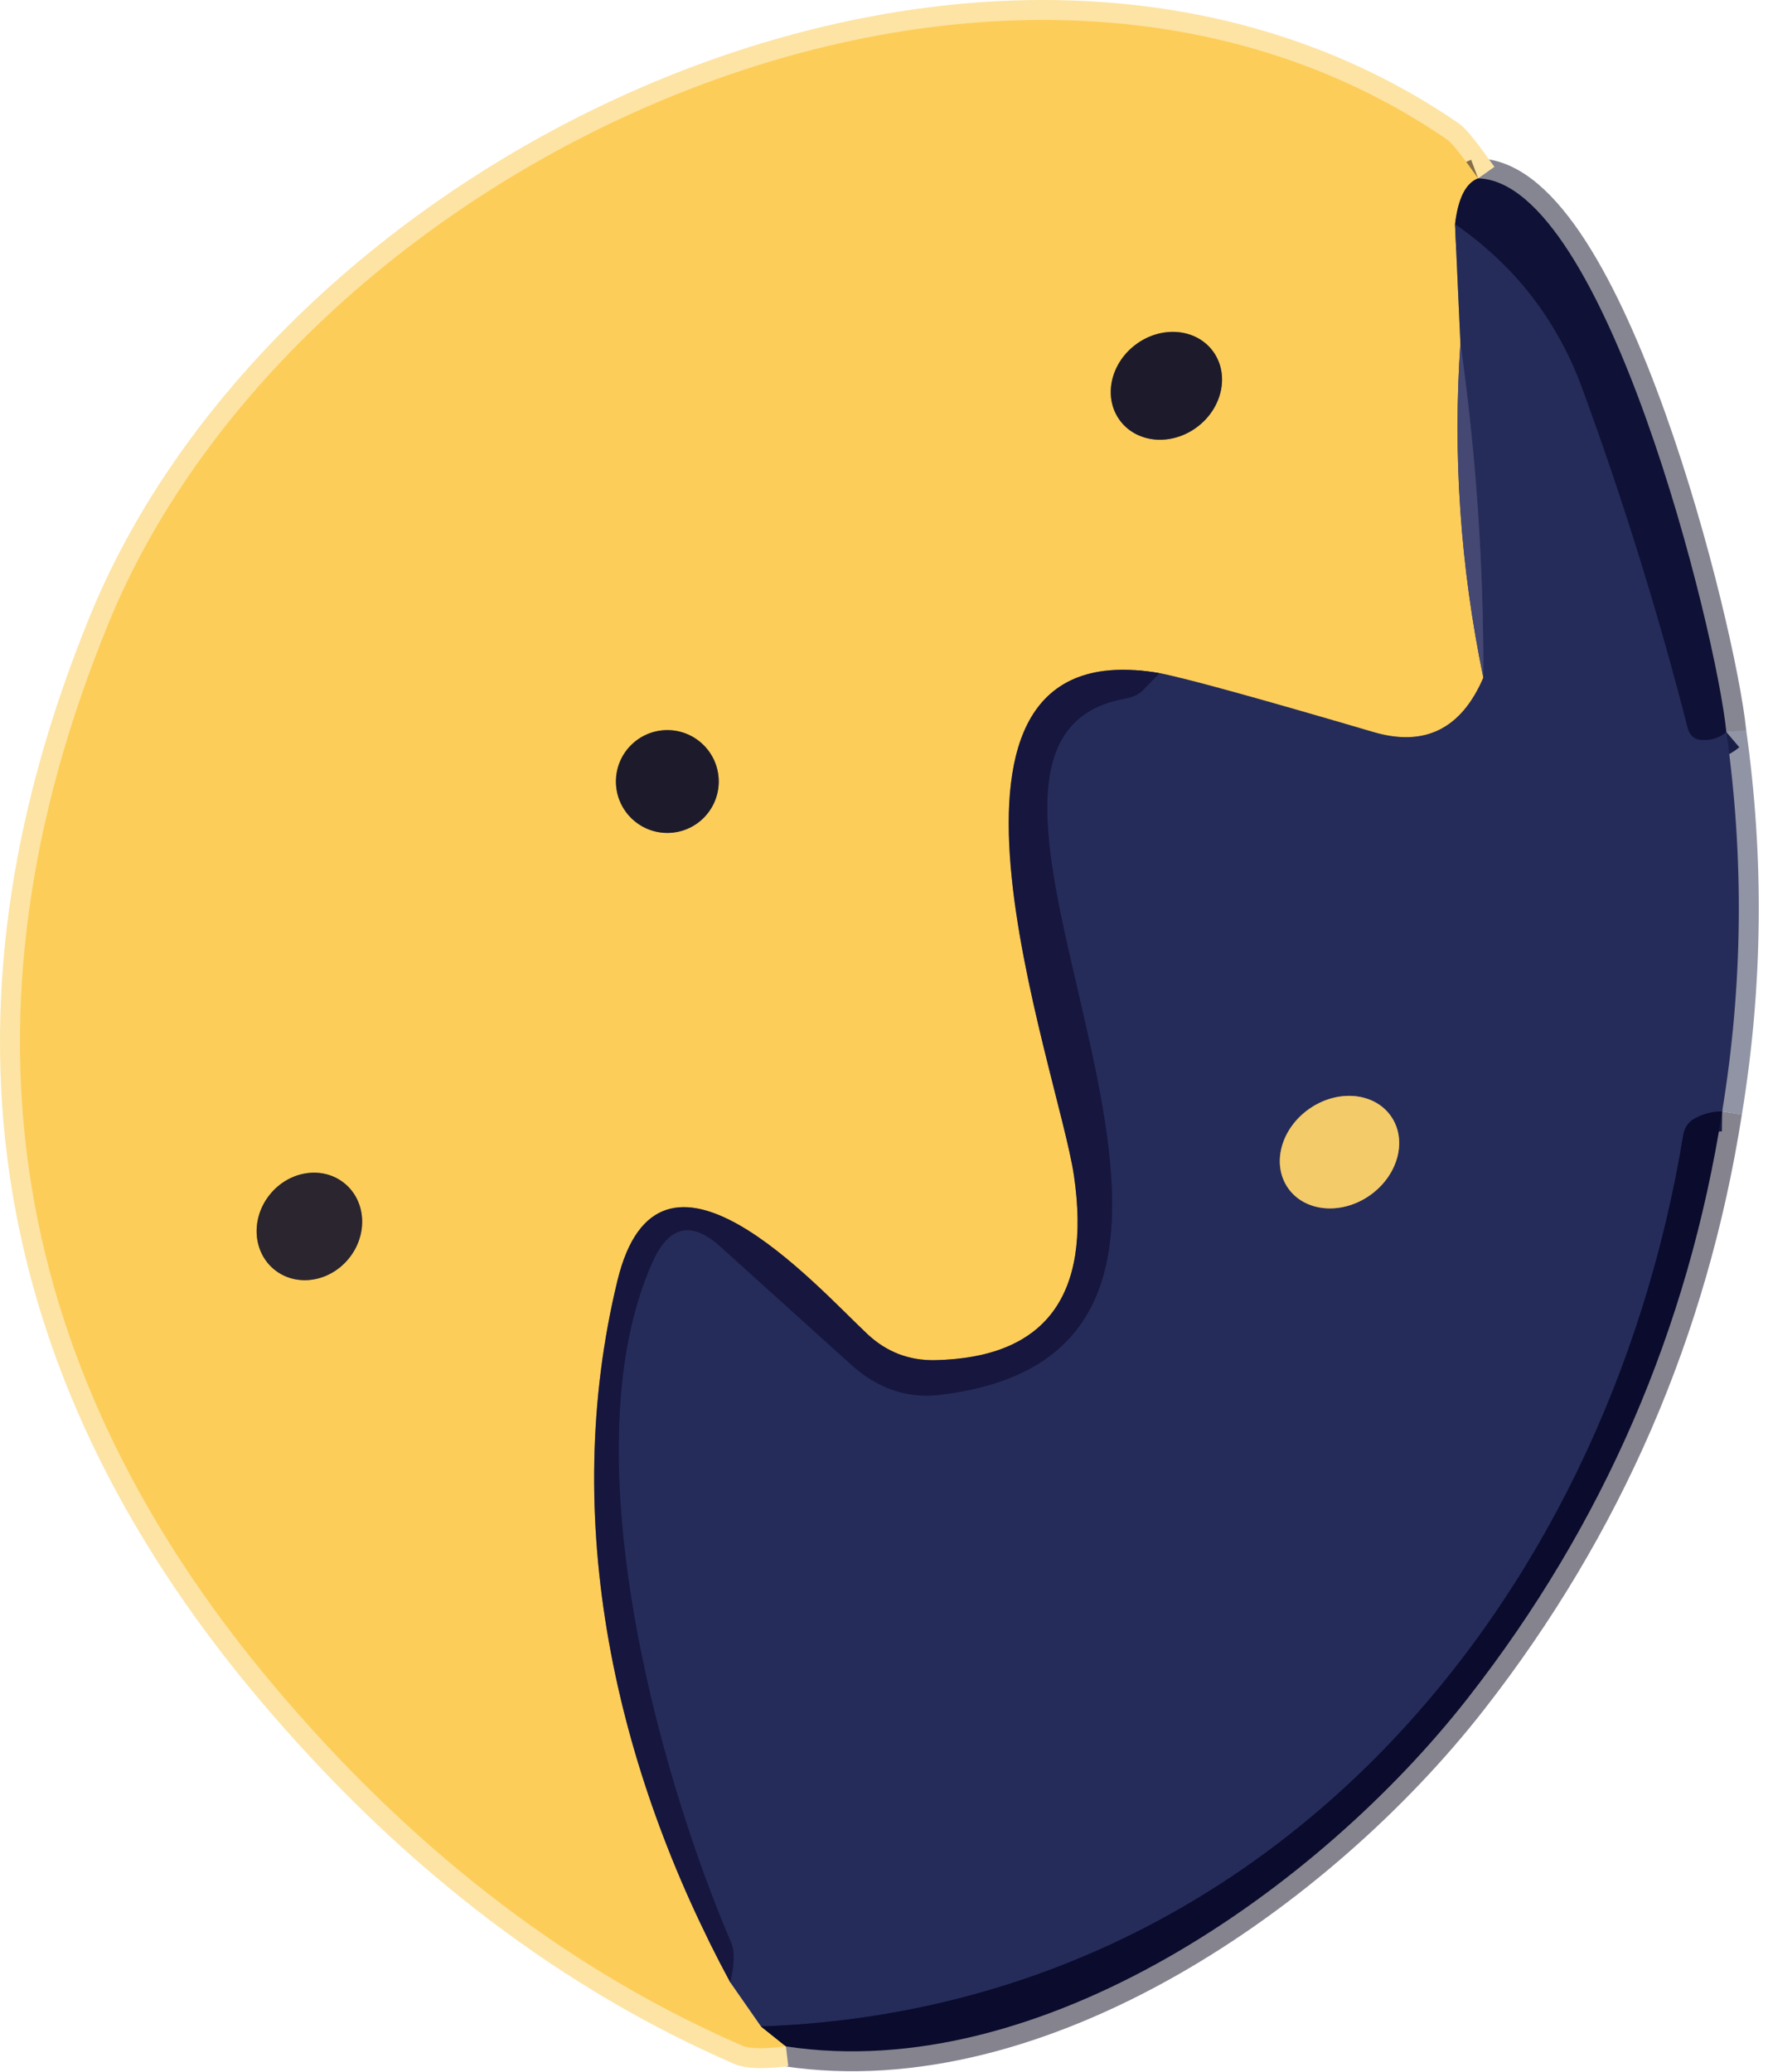 <svg width="89" height="104" viewBox="0 0 89 104" fill="none" xmlns="http://www.w3.org/2000/svg">
<path d="M39.449 102.701C52.249 104.651 66.229 94.761 73.689 85.211C80.483 76.518 84.736 66.708 86.449 55.781" stroke="#84838E" stroke-width="2"/>
<path d="M86.449 55.782C87.489 49.449 87.559 43.102 86.659 36.742" stroke="#9194A4" stroke-width="2"/>
<path d="M86.659 36.742C86.159 31.722 80.589 9.132 74.199 8.952" stroke="#868692" stroke-width="2"/>
<path d="M74.2 8.952C73.386 7.805 72.866 7.155 72.64 7.002C50.28 -8.338 15.03 7.892 5.45 31.272C-2.657 51.059 0.313 69.075 14.36 85.322C21.18 93.215 28.81 98.995 37.25 102.662C37.61 102.822 38.343 102.835 39.45 102.702" stroke="#FDE4A4" stroke-width="2"/>
<path d="M74.199 8.952C73.579 9.185 73.192 9.952 73.039 11.252" stroke="#866F48" stroke-width="2"/>
<path d="M73.039 11.252L73.309 17.222" stroke="#917D5A" stroke-width="2"/>
<path d="M73.31 17.223C72.923 22.843 73.306 28.439 74.46 34.013" stroke="#A18B67" stroke-width="2"/>
<path d="M74.459 34.011C73.353 36.585 71.516 37.495 68.949 36.741C63.143 35.035 59.559 34.048 58.199 33.781" stroke="#917D5A" stroke-width="2"/>
<path d="M58.197 33.782C44.797 31.472 53.117 53.592 53.907 59.012C54.787 65.058 52.464 68.142 46.937 68.262C45.63 68.288 44.497 67.852 43.537 66.952C40.967 64.542 33.077 55.632 30.987 64.282C28.067 76.312 30.877 88.802 36.657 99.492" stroke="#8A724D" stroke-width="2"/>
<path d="M86.659 36.742C86.292 37.055 85.852 37.185 85.339 37.132C85.197 37.12 85.06 37.057 84.949 36.953C84.837 36.849 84.757 36.708 84.719 36.552C83.239 30.772 81.476 25.092 79.429 19.512C78.176 16.085 76.046 13.332 73.039 11.252" stroke="#1A1F48" stroke-width="2"/>
<path d="M86.449 55.782C85.943 55.775 85.456 55.908 84.989 56.181C84.864 56.257 84.755 56.365 84.671 56.498C84.586 56.631 84.528 56.786 84.499 56.952C80.599 80.681 63.489 100.822 38.199 101.702" stroke="#181C43" stroke-width="2"/>
<path d="M36.658 99.491C36.858 98.571 36.874 97.915 36.708 97.521C32.898 88.621 28.598 72.551 32.758 63.321C33.578 61.508 34.708 61.251 36.148 62.551L42.718 68.481C44.051 69.688 45.534 70.195 47.168 70.001C67.488 67.601 43.918 37.311 56.468 35.061C56.844 34.99 57.154 34.849 57.348 34.661L58.198 33.781" stroke="#1E214C" stroke-width="2"/>
<path d="M74.459 34.013C74.479 28.373 74.095 22.776 73.309 17.223" stroke="#353A66" stroke-width="2"/>
<path d="M60.862 17.595C60.447 17.052 59.805 16.716 59.077 16.664C58.35 16.611 57.597 16.844 56.984 17.313C56.68 17.545 56.42 17.828 56.218 18.145C56.017 18.463 55.877 18.809 55.808 19.163C55.739 19.518 55.741 19.874 55.815 20.211C55.889 20.549 56.033 20.861 56.239 21.13C56.654 21.674 57.297 22.009 58.024 22.062C58.751 22.115 59.505 21.881 60.118 21.412C60.421 21.18 60.681 20.897 60.883 20.58C61.085 20.262 61.224 19.917 61.293 19.562C61.362 19.208 61.36 18.852 61.286 18.514C61.212 18.177 61.068 17.864 60.862 17.595Z" stroke="#8D7443" stroke-width="2"/>
<path d="M36.078 39.223C36.078 38.538 35.806 37.882 35.322 37.398C34.839 36.914 34.182 36.643 33.498 36.643C32.814 36.643 32.157 36.914 31.674 37.398C31.19 37.882 30.918 38.538 30.918 39.223C30.918 39.907 31.19 40.563 31.674 41.047C32.157 41.531 32.814 41.803 33.498 41.803C34.182 41.803 34.839 41.531 35.322 41.047C35.806 40.563 36.078 39.907 36.078 39.223Z" stroke="#8D7443" stroke-width="2"/>
<path d="M13.767 63.718C14.292 64.144 14.981 64.325 15.682 64.221C16.383 64.116 17.039 63.735 17.506 63.161C17.737 62.877 17.915 62.553 18.029 62.21C18.143 61.866 18.191 61.509 18.171 61.159C18.15 60.808 18.062 60.472 17.91 60.168C17.758 59.864 17.546 59.599 17.287 59.387C16.762 58.961 16.073 58.78 15.372 58.884C14.671 58.989 14.015 59.37 13.548 59.944C13.317 60.229 13.139 60.552 13.025 60.895C12.911 61.239 12.863 61.596 12.883 61.947C12.904 62.297 12.992 62.634 13.144 62.938C13.296 63.242 13.508 63.507 13.767 63.718Z" stroke="#947944" stroke-width="2"/>
<path d="M69.821 56.019C69.622 55.734 69.358 55.498 69.044 55.325C68.731 55.152 68.373 55.045 67.992 55.01C67.612 54.976 67.215 55.014 66.826 55.124C66.436 55.233 66.061 55.411 65.722 55.648C65.382 55.885 65.085 56.175 64.848 56.503C64.611 56.831 64.438 57.19 64.339 57.559C64.24 57.928 64.216 58.301 64.271 58.655C64.325 59.009 64.455 59.338 64.654 59.624C64.853 59.909 65.117 60.145 65.431 60.318C65.745 60.492 66.102 60.598 66.483 60.633C66.864 60.667 67.26 60.629 67.65 60.519C68.04 60.41 68.415 60.232 68.754 59.995C69.093 59.758 69.39 59.468 69.627 59.14C69.865 58.812 70.038 58.453 70.137 58.084C70.236 57.715 70.259 57.342 70.205 56.988C70.151 56.634 70.02 56.305 69.821 56.019Z" stroke="#8D7C61" stroke-width="2"/>
<path d="M74.2 8.952C73.58 9.185 73.193 9.952 73.04 11.252L73.31 17.222C72.923 22.842 73.306 28.439 74.46 34.012C73.353 36.585 71.516 37.495 68.95 36.742C63.143 35.035 59.56 34.048 58.2 33.782C44.8 31.472 53.12 53.592 53.91 59.012C54.79 65.058 52.466 68.142 46.94 68.262C45.633 68.288 44.5 67.852 43.54 66.952C40.97 64.542 33.08 55.632 30.99 64.282C28.07 76.312 30.88 88.802 36.66 99.492L38.2 101.702L39.45 102.702C38.343 102.835 37.61 102.822 37.25 102.662C28.81 98.995 21.18 93.215 14.36 85.322C0.313 69.075 -2.657 51.059 5.45 31.272C15.03 7.892 50.28 -8.338 72.64 7.002C72.866 7.155 73.386 7.805 74.2 8.952ZM60.861 17.594C60.446 17.051 59.804 16.716 59.076 16.663C58.349 16.61 57.596 16.843 56.983 17.312C56.679 17.544 56.419 17.827 56.217 18.145C56.016 18.462 55.876 18.808 55.807 19.162C55.738 19.517 55.74 19.873 55.814 20.21C55.888 20.548 56.032 20.86 56.238 21.129C56.654 21.673 57.296 22.008 58.023 22.061C58.751 22.114 59.504 21.88 60.117 21.411C60.42 21.179 60.68 20.896 60.882 20.579C61.084 20.262 61.223 19.916 61.292 19.561C61.362 19.207 61.359 18.851 61.285 18.513C61.211 18.176 61.067 17.863 60.861 17.594ZM36.08 39.222C36.08 38.538 35.808 37.881 35.324 37.398C34.84 36.914 34.184 36.642 33.5 36.642C32.816 36.642 32.159 36.914 31.675 37.398C31.192 37.881 30.92 38.538 30.92 39.222C30.92 39.906 31.192 40.562 31.675 41.046C32.159 41.53 32.816 41.802 33.5 41.802C34.184 41.802 34.84 41.53 35.324 41.046C35.808 40.562 36.08 39.906 36.08 39.222ZM13.77 63.717C14.295 64.144 14.984 64.325 15.685 64.22C16.386 64.116 17.042 63.734 17.509 63.16C17.74 62.876 17.917 62.553 18.031 62.209C18.145 61.866 18.194 61.508 18.173 61.158C18.153 60.808 18.064 60.471 17.913 60.167C17.761 59.863 17.549 59.598 17.289 59.387C16.765 58.96 16.076 58.779 15.375 58.884C14.674 58.988 14.018 59.369 13.551 59.944C13.32 60.228 13.142 60.551 13.028 60.895C12.914 61.238 12.866 61.595 12.886 61.946C12.907 62.296 12.995 62.633 13.147 62.937C13.299 63.241 13.51 63.506 13.77 63.717Z" fill="#FDCD5A"/>
<path d="M74.199 8.951C80.589 9.131 86.159 31.721 86.659 36.741C86.292 37.054 85.852 37.184 85.339 37.131C85.197 37.119 85.06 37.056 84.949 36.952C84.837 36.848 84.757 36.708 84.719 36.551C83.239 30.771 81.476 25.091 79.429 19.511C78.176 16.084 76.046 13.331 73.039 11.251C73.192 9.951 73.579 9.185 74.199 8.951Z" fill="#0F1136"/>
<path d="M73.038 11.252C76.044 13.332 78.174 16.085 79.428 19.512C81.474 25.092 83.238 30.772 84.718 36.552C84.756 36.708 84.836 36.849 84.947 36.953C85.059 37.057 85.195 37.12 85.338 37.132C85.851 37.185 86.291 37.055 86.658 36.742C87.558 43.102 87.488 49.449 86.448 55.782C85.941 55.775 85.454 55.909 84.988 56.182C84.862 56.257 84.754 56.365 84.669 56.498C84.585 56.631 84.526 56.786 84.498 56.952C80.598 80.682 63.488 100.822 38.198 101.702L36.658 99.492C36.858 98.572 36.874 97.915 36.708 97.522C32.898 88.622 28.598 72.552 32.758 63.322C33.578 61.509 34.708 61.252 36.148 62.552L42.718 68.482C44.051 69.689 45.534 70.195 47.168 70.002C67.488 67.602 43.918 37.312 56.468 35.062C56.844 34.991 57.154 34.85 57.348 34.662L58.198 33.782C59.558 34.049 63.141 35.035 68.948 36.742C71.514 37.495 73.351 36.585 74.458 34.012C74.478 28.372 74.094 22.775 73.308 17.222L73.038 11.252ZM69.821 56.02C69.622 55.734 69.358 55.498 69.044 55.325C68.731 55.152 68.373 55.045 67.992 55.011C67.612 54.976 67.215 55.015 66.826 55.124C66.436 55.234 66.061 55.412 65.722 55.649C65.382 55.885 65.085 56.176 64.848 56.504C64.611 56.832 64.438 57.19 64.339 57.559C64.24 57.929 64.216 58.301 64.271 58.655C64.325 59.01 64.455 59.339 64.654 59.624C64.853 59.91 65.117 60.146 65.431 60.319C65.745 60.492 66.102 60.599 66.483 60.633C66.864 60.668 67.26 60.629 67.65 60.52C68.04 60.41 68.415 60.232 68.754 59.995C69.093 59.759 69.39 59.468 69.627 59.14C69.864 58.812 70.037 58.453 70.137 58.084C70.236 57.715 70.259 57.343 70.205 56.989C70.151 56.634 70.02 56.305 69.821 56.02Z" fill="#252C59"/>
<path d="M60.118 21.412C61.394 20.436 61.728 18.727 60.862 17.595C59.997 16.463 58.26 16.337 56.984 17.313C55.707 18.289 55.373 19.998 56.239 21.13C57.104 22.262 58.841 22.388 60.118 21.412Z" fill="#1D1B2B"/>
<path d="M73.31 17.222C74.096 22.775 74.48 28.372 74.46 34.012C73.306 28.438 72.923 22.842 73.31 17.222Z" fill="#444873"/>
<path d="M58.201 33.782L57.351 34.662C57.157 34.85 56.847 34.99 56.471 35.062C43.921 37.312 67.491 67.602 47.171 70.002C45.537 70.195 44.054 69.688 42.721 68.482L36.151 62.552C34.711 61.252 33.581 61.508 32.761 63.322C28.601 72.552 32.901 88.622 36.711 97.522C36.877 97.915 36.861 98.572 36.661 99.492C30.881 88.802 28.071 76.312 30.991 64.282C33.081 55.632 40.971 64.542 43.541 66.952C44.501 67.852 45.634 68.288 46.941 68.262C52.467 68.142 54.791 65.058 53.911 59.012C53.121 53.592 44.801 31.472 58.201 33.782Z" fill="#16163F"/>
<path d="M33.498 41.802C34.923 41.802 36.078 40.647 36.078 39.222C36.078 37.797 34.923 36.642 33.498 36.642C32.073 36.642 30.918 37.797 30.918 39.222C30.918 40.647 32.073 41.802 33.498 41.802Z" fill="#1D1B2B"/>
<path d="M68.757 59.996C70.183 59 70.661 57.22 69.824 56.02C68.986 54.82 67.151 54.654 65.724 55.649C64.297 56.644 63.819 58.424 64.657 59.625C65.494 60.825 67.33 60.991 68.757 59.996Z" fill="#F4CB69"/>
<path d="M86.449 55.782C84.736 66.708 80.483 76.518 73.689 85.212C66.229 94.761 52.249 104.652 39.449 102.702L38.199 101.702C63.489 100.822 80.599 80.681 84.499 56.952C84.528 56.786 84.586 56.631 84.671 56.498C84.755 56.365 84.864 56.257 84.989 56.181C85.456 55.908 85.943 55.775 86.449 55.782Z" fill="#0A0B2D"/>
<path d="M13.552 59.943C12.58 61.139 12.678 62.828 13.771 63.716C14.864 64.605 16.538 64.355 17.51 63.159C18.482 61.964 18.384 60.274 17.291 59.386C16.198 58.498 14.524 58.747 13.552 59.943Z" fill="#2A252E"/>
</svg>
